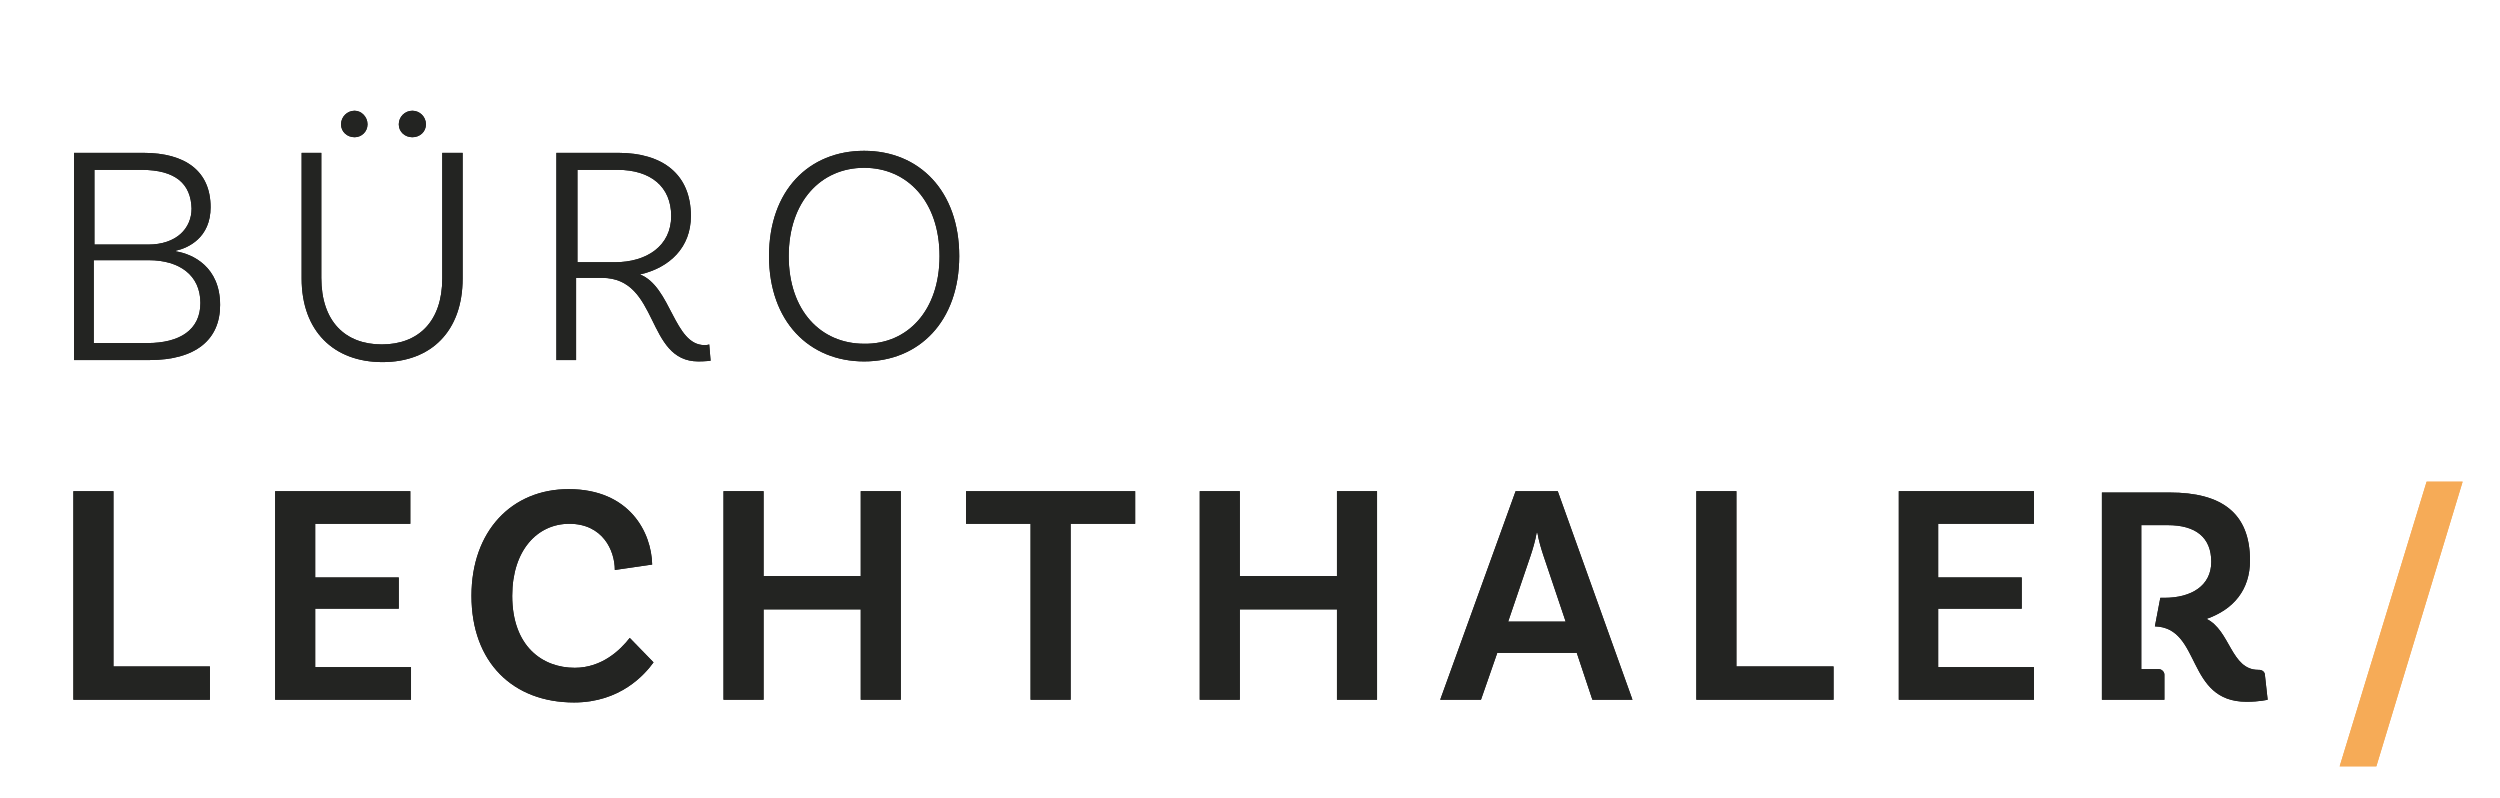 <?xml version="1.0" encoding="utf-8"?>
<!-- Generator: Adobe Illustrator 23.0.3, SVG Export Plug-In . SVG Version: 6.00 Build 0)  -->
<svg version="1.1" xmlns="http://www.w3.org/2000/svg" xmlns:xlink="http://www.w3.org/1999/xlink" x="0px" y="0px"
	 viewBox="0 0 368 117.5" style="enable-background:new 0 0 368 117.5;" xml:space="preserve">
<style type="text/css">
	.st0{fill:#232422;}
	.st1{fill:#F6AB57;}
	.st2{display:none;}
	.st3{display:inline;}
	.st4{fill:#34383C;}
</style>
<g id="Layer_1">
	<g>
		<g>
			<path class="st0" d="M32.4,44.9C32.4,50,28.8,53,22,53H10.9V22.5h10.2c6.2,0,9.9,2.7,9.9,8c0,4.5-3.3,6-5.1,6.4V37
				C28.4,37.4,32.4,39.3,32.4,44.9z M20.8,25h-6.9v11h7.9c4.2,0,6.4-2.4,6.4-5.3C28.1,27.1,25.9,25,20.8,25z M29.5,44.6
				c0-4.1-3.1-6.3-7.6-6.3h-8.1v12.2h7.9C26.4,50.5,29.5,48.6,29.5,44.6z"/>
			<path class="st0" d="M68.1,22.5v18.5c0,7.7-4.6,12.3-11.8,12.3c-7.2,0-11.9-4.6-11.9-12.3V22.5h2.9v18.4c0,6.4,3.5,9.8,8.9,9.8
				c5.4,0,8.9-3.4,8.9-9.7V22.5H68.1z M50.2,18.3c0-1.1,0.9-2,2-2c1,0,1.9,0.9,1.9,2c0,1.1-0.9,1.9-1.9,1.9
				C51.1,20.2,50.2,19.4,50.2,18.3z M58.7,18.3c0-1.1,0.9-2,2-2c1.1,0,2,0.9,2,2c0,1.1-0.9,1.9-2,1.9C59.6,20.2,58.7,19.4,58.7,18.3
				z"/>
			<path class="st0" d="M104.6,53.1c0,0-0.8,0.1-1.8,0.1c-7.8,0-5.7-12.3-14.2-12.3h-3.8V53h-2.9V22.5H91c6.6,0,10.7,3.2,10.7,9.3
				c0,4.6-3.1,7.6-7.5,8.6c4.6,1.8,5,10.4,9.5,10.4c0.5,0,0.7-0.1,0.7-0.1L104.6,53.1z M90.5,38.6c4.7,0,8.3-2.4,8.3-6.8
				c0-4.3-3-6.8-7.9-6.8h-5.9v13.6H90.5z"/>
			<path class="st0" d="M141.2,37.7c0,9.6-5.9,15.5-14,15.5c-8.1,0-14-5.9-14-15.5c0-9.7,5.9-15.5,14-15.5
				C135.3,22.2,141.2,28.1,141.2,37.7z M138.3,37.7c0-8-4.7-13-11.1-13c-6.4,0-11.1,5-11.1,13s4.7,12.9,11.1,12.9
				C133.6,50.7,138.3,45.7,138.3,37.7z"/>
		</g>
		<g>
			<path class="st0" d="M30.9,98.2v4.8H10.8V72.3h5.9v25.8H30.9z"/>
			<path class="st0" d="M46.4,77.1V85h12.3v4.6H46.4v8.6h14.1v4.8H40.5V72.3h19.9v4.8H46.4z"/>
			<path class="st0" d="M96,83.1l-5.5,0.8c0-2.9-1.8-6.8-6.7-6.8c-4.7,0-8.4,3.9-8.4,10.6c0,7.5,4.5,10.6,9.2,10.6
				c4,0,6.7-2.6,8.1-4.4l3.5,3.6c-1.3,1.8-4.9,5.9-11.7,5.9c-9,0-15.1-5.9-15.1-15.7c0-9.5,5.9-15.7,14.3-15.7
				C92.7,72,95.9,78.4,96,83.1z"/>
			<path class="st0" d="M132.6,72.3V103h-5.9V89.7h-14.3V103h-5.9V72.3h5.9v12.5h14.3V72.3H132.6z"/>
			<path class="st0" d="M151.7,77.1h-9.5v-4.8h24.9v4.8h-9.5V103h-5.9V77.1z"/>
			<path class="st0" d="M202.7,72.3V103h-5.9V89.7h-14.3V103h-5.9V72.3h5.9v12.5h14.3V72.3H202.7z"/>
			<path class="st0" d="M232.1,96.1h-11.7L218,103h-6l11.1-30.7h6.2l11,30.7h-5.9L232.1,96.1z M230.5,91.6l-3.3-9.8
				c-0.3-0.9-0.7-2.2-0.9-3.4h-0.1c-0.2,1.2-0.6,2.5-0.9,3.4l-3.3,9.7H230.5z"/>
			<path class="st0" d="M269.9,98.2v4.8h-20.2V72.3h5.9v25.8H269.9z"/>
			<path class="st0" d="M285.3,77.1V85h12.3v4.6h-12.3v8.6h14.1v4.8h-19.9V72.3h19.9v4.8H285.3z"/>
			<path class="st1" d="M357.2,70.9h5.3l-12.7,41.9h-5.4L357.2,70.9z"/>
			<path class="st0" d="M333.4,99.4c0-0.5-0.4-0.8-0.9-0.8c0,0-0.1,0-0.1,0c-4,0-4.1-5.8-7.6-7.5c4-1.4,6.4-4.3,6.4-8.6
				c0-7-4.2-10-11.8-10h-10V103h5.8v0h3.4v-3.7c0-0.4-0.4-0.8-0.8-0.8h-2.6v-4.4h0v-7.5h0v-9.3h3.9c4.1,0,6.4,1.8,6.4,5.4
				c0,3.5-2.9,5.3-6.9,5.3H318l-0.8,4.2c6.9,0.2,4.5,11.1,13.5,11.1c1.9,0,3.1-0.3,3.1-0.3L333.4,99.4z"/>
		</g>
	</g>
	<g>
		<g>
			<path class="st0" d="M32.4,44.9C32.4,50,28.8,53,22,53H10.9V22.5h10.2c6.2,0,9.9,2.7,9.9,8c0,4.5-3.3,6-5.1,6.4V37
				C28.4,37.4,32.4,39.3,32.4,44.9z M20.8,25h-6.9v11h7.9c4.2,0,6.4-2.4,6.4-5.3C28.1,27.1,25.9,25,20.8,25z M29.5,44.6
				c0-4.1-3.1-6.3-7.6-6.3h-8.1v12.2h7.9C26.4,50.5,29.5,48.6,29.5,44.6z"/>
			<path class="st0" d="M68.1,22.5v18.5c0,7.7-4.6,12.3-11.8,12.3c-7.2,0-11.9-4.6-11.9-12.3V22.5h2.9v18.4c0,6.4,3.5,9.8,8.9,9.8
				c5.4,0,8.9-3.4,8.9-9.7V22.5H68.1z M50.2,18.3c0-1.1,0.9-2,2-2c1,0,1.9,0.9,1.9,2c0,1.1-0.9,1.9-1.9,1.9
				C51.1,20.2,50.2,19.4,50.2,18.3z M58.7,18.3c0-1.1,0.9-2,2-2c1.1,0,2,0.9,2,2c0,1.1-0.9,1.9-2,1.9C59.6,20.2,58.7,19.4,58.7,18.3
				z"/>
			<path class="st0" d="M104.6,53.1c0,0-0.8,0.1-1.8,0.1c-7.8,0-5.7-12.3-14.2-12.3h-3.8V53h-2.9V22.5H91c6.6,0,10.7,3.2,10.7,9.3
				c0,4.6-3.1,7.6-7.5,8.6c4.6,1.8,5,10.4,9.5,10.4c0.5,0,0.7-0.1,0.7-0.1L104.6,53.1z M90.5,38.6c4.7,0,8.3-2.4,8.3-6.8
				c0-4.3-3-6.8-7.9-6.8h-5.9v13.6H90.5z"/>
			<path class="st0" d="M141.2,37.7c0,9.6-5.9,15.5-14,15.5c-8.1,0-14-5.9-14-15.5c0-9.7,5.9-15.5,14-15.5
				C135.3,22.2,141.2,28.1,141.2,37.7z M138.3,37.7c0-8-4.7-13-11.1-13c-6.4,0-11.1,5-11.1,13s4.7,12.9,11.1,12.9
				C133.6,50.7,138.3,45.7,138.3,37.7z"/>
		</g>
		<g>
			<path class="st0" d="M30.9,98.2v4.8H10.8V72.3h5.9v25.8H30.9z"/>
			<path class="st0" d="M46.4,77.1V85h12.3v4.6H46.4v8.6h14.1v4.8H40.5V72.3h19.9v4.8H46.4z"/>
			<path class="st0" d="M96,83.1l-5.5,0.8c0-2.9-1.8-6.8-6.7-6.8c-4.7,0-8.4,3.9-8.4,10.6c0,7.5,4.5,10.6,9.2,10.6
				c4,0,6.7-2.6,8.1-4.4l3.5,3.6c-1.3,1.8-4.9,5.9-11.7,5.9c-9,0-15.1-5.9-15.1-15.7c0-9.5,5.9-15.7,14.3-15.7
				C92.7,72,95.9,78.4,96,83.1z"/>
			<path class="st0" d="M132.6,72.3V103h-5.9V89.7h-14.3V103h-5.9V72.3h5.9v12.5h14.3V72.3H132.6z"/>
			<path class="st0" d="M151.7,77.1h-9.5v-4.8h24.9v4.8h-9.5V103h-5.9V77.1z"/>
			<path class="st0" d="M202.7,72.3V103h-5.9V89.7h-14.3V103h-5.9V72.3h5.9v12.5h14.3V72.3H202.7z"/>
			<path class="st0" d="M232.1,96.1h-11.7L218,103h-6l11.1-30.7h6.2l11,30.7h-5.9L232.1,96.1z M230.5,91.6l-3.3-9.8
				c-0.3-0.9-0.7-2.2-0.9-3.4h-0.1c-0.2,1.2-0.6,2.5-0.9,3.4l-3.3,9.7H230.5z"/>
			<path class="st0" d="M269.9,98.2v4.8h-20.2V72.3h5.9v25.8H269.9z"/>
			<path class="st0" d="M285.3,77.1V85h12.3v4.6h-12.3v8.6h14.1v4.8h-19.9V72.3h19.9v4.8H285.3z"/>
			<path class="st1" d="M357.2,70.9h5.3l-12.7,41.9h-5.4L357.2,70.9z"/>
			<path class="st0" d="M333.4,99.4c0-0.5-0.4-0.8-0.9-0.8c0,0-0.1,0-0.1,0c-4,0-4.1-5.8-7.6-7.5c4-1.4,6.4-4.3,6.4-8.6
				c0-7-4.2-10-11.8-10h-10V103h5.8v0h3.4v-3.7c0-0.4-0.4-0.8-0.8-0.8h-2.6v-4.4h0v-7.5h0v-9.3h3.9c4.1,0,6.4,1.8,6.4,5.4
				c0,3.5-2.9,5.3-6.9,5.3H318l-0.8,4.2c6.9,0.2,4.5,11.1,13.5,11.1c1.9,0,3.1-0.3,3.1-0.3L333.4,99.4z"/>
		</g>
	</g>
</g>
<g id="Layer_2" class="st2">
	<g class="st3">
		<path class="st4" d="M-100,135.4h-7.5l-1.7,4.5h-1.6l6.3-16.4h1.6l6.3,16.4h-1.6L-100,135.4z M-100.5,134.1l-2.8-7.5
			c-0.1-0.3-0.2-0.8-0.4-1.2h-0.1c-0.1,0.5-0.2,0.9-0.4,1.2l-2.8,7.5H-100.5z"/>
		<path class="st4" d="M-88.1,128.2l-0.4,1.5c-0.2-0.1-0.6-0.2-1-0.2c-1.8,0-3.1,2-3.1,4v6.3h-1.5v-11.7l1.1,0c0.1,1,0.2,2.2,0.2,3
			h0c0.5-1.6,1.5-3.1,3.3-3.1C-88.9,128-88.4,128.1-88.1,128.2z"/>
		<path class="st4" d="M-74.5,134c0,3.6-2.2,6-5.6,6c-2.5,0-4-1.4-4.6-3.1c0,0.7-0.1,2-0.2,2.9h-1.1v-17.6h1.5v8.3
			c0.7-1.5,2.2-2.6,4.4-2.6C-76.7,128-74.5,130.4-74.5,134z M-76,134c0-2.8-1.7-4.7-4.2-4.7c-2.8,0-4.2,2.4-4.2,4.2v1.1
			c0,1.8,1.3,4.2,4.2,4.2C-77.6,138.7-76,136.8-76,134z"/>
		<path class="st4" d="M-61.4,133.3c0,0.6-0.1,1-0.1,1h-9.1c0.1,2.7,1.8,4.4,4.5,4.4c1.7,0,2.8-0.7,3.5-1.5l1,0.9
			c-1.1,1.3-2.7,1.9-4.5,1.9c-3.6,0-5.9-2.4-5.9-6c0-3.6,2.3-6,5.6-6C-63.3,128-61.4,130.2-61.4,133.3z M-70.5,133.2h7.5v-0.1
			c0-2.4-1.4-3.8-3.5-3.8C-68.6,129.3-70.2,130.8-70.5,133.2z"/>
		<path class="st4" d="M-57.4,125.5c-0.7,0-1.2-0.5-1.2-1.2c0-0.7,0.5-1.2,1.2-1.2s1.2,0.5,1.2,1.2C-56.2,125-56.8,125.5-57.4,125.5
			z M-58.2,128.1l1.5,0v11.8h-1.5V128.1z"/>
		<path class="st4" d="M-45.3,139.2c0,0-1.2,0.8-3,0.8c-2.7,0-3.9-1.5-3.9-4.2v-6.4H-54v-1.3h1.9v-3.6l1.5-0.1v3.7h4.8v1.3h-4.8v6.3
			c0,2,0.7,3,2.5,3c1.4,0,2.3-0.7,2.3-0.7L-45.3,139.2z"/>
		<path class="st4" d="M-36.4,131.5c0-1.4-1.3-2.2-3-2.2s-2.7,0.8-2.7,2c0,3.1,7.3,1.1,7.3,5.5c0,2-1.8,3.2-4.6,3.2
			c-3,0-4.4-1.4-4.8-1.7l1-1c0.3,0.3,1.7,1.5,3.9,1.5c2,0,3.1-0.8,3.1-2c0-2.9-7.4-1.2-7.4-5.5c0-1.9,1.7-3.3,4.3-3.3
			c2.5,0,4.3,1.3,4.3,3.2c0,0.4-0.1,0.8-0.1,0.8l-1.4,0.1C-36.5,132-36.4,131.7-36.4,131.5z"/>
		<path class="st4" d="M-25.6,128.2l-0.4,1.5c-0.2-0.1-0.6-0.2-1-0.2c-1.8,0-3.1,2-3.1,4v6.3h-1.5v-11.7l1.1,0c0.1,1,0.2,2.2,0.2,3
			h0c0.5-1.6,1.5-3.1,3.3-3.1C-26.4,128-25.9,128.1-25.6,128.2z"/>
		<path class="st4" d="M-14,133.3c0,0.6-0.1,1-0.1,1h-9.1c0.1,2.7,1.8,4.4,4.5,4.4c1.7,0,2.8-0.7,3.5-1.5l1,0.9
			c-1.1,1.3-2.7,1.9-4.5,1.9c-3.6,0-5.9-2.4-5.9-6c0-3.6,2.3-6,5.6-6C-15.9,128-14,130.2-14,133.3z M-23.1,133.2h7.5v-0.1
			c0-2.4-1.4-3.8-3.5-3.8C-21.2,129.3-22.8,130.8-23.1,133.2z"/>
		<path class="st4" d="M-1.2,132c0,0.4-0.1,0.8-0.1,0.8l-1.4,0.1c0-0.1,0-0.3,0-0.6c0-1.7-1.2-2.9-3.3-2.9c-2.5,0-4.2,1.9-4.2,4.7
			c0,2.8,1.7,4.7,4.4,4.7c2,0,3.1-0.9,3.7-1.5l0.9,1c-1.1,1.2-2.7,1.9-4.6,1.9c-3.6,0-5.9-2.4-5.9-5.9c0-3.6,2.3-6,5.7-6
			C-3,128-1.2,129.7-1.2,132z"/>
		<path class="st4" d="M12.3,132.7v7.2h-1.5v-7.2c0-2-1.2-3.4-3.3-3.4c-2.7,0-4,2.4-4,4.2v6.4H1.9v-17.7h1.5v8.5
			c0.7-1.5,2.1-2.7,4.3-2.7C10.5,128,12.3,129.9,12.3,132.7z"/>
		<path class="st4" d="M23.3,139.2c0,0-1.2,0.8-3,0.8c-2.7,0-3.9-1.5-3.9-4.2v-6.4h-1.9v-1.3h1.9v-3.6l1.5-0.1v3.7h4.8v1.3H18v6.3
			c0,2,0.7,3,2.5,3c1.4,0,2.3-0.7,2.3-0.7L23.3,139.2z"/>
		<path class="st4" d="M25.2,131.1h6.4v1.2h-6.4V131.1z"/>
		<path class="st4" d="M51.7,137.7l1.5,1.7l-1.2,0.8l-1.3-1.6c-1.2,0.9-2.8,1.3-4.6,1.3c-3.3,0-5.4-1.9-5.4-4.5
			c0-2.4,1.6-3.6,3.6-4.3c-0.8-0.9-1.7-2.1-1.7-3.8c0-2.3,1.7-4,4.2-4s3.9,1.6,3.9,3.6c0,2.1-1.6,3.4-4.1,4.4l4.4,5.1
			c0.8-1.1,1.2-2.6,1.2-4.5l1.4,0.5C53.4,134.6,52.8,136.4,51.7,137.7z M49.7,137.6l-4.8-5.5c0,0,0,0,0,0c-1.7,0.6-2.8,1.6-2.8,3.3
			c0,1.9,1.5,3.3,3.8,3.3C47.5,138.5,48.8,138.2,49.7,137.6z M43.9,127.3c0,1.4,0.9,2.5,1.6,3.3c2.5-1,3.5-1.8,3.5-3.4
			c0-1.5-0.9-2.5-2.5-2.5C45,124.7,43.9,125.7,43.9,127.3z"/>
		<path class="st4" d="M67.3,124.7c-2.2,0-3.7,1.1-3.7,2.9c0,4.3,9.4,2,9.4,8.2c0,2.5-2.2,4.2-5.7,4.2c-3.1,0-5-1.1-6-1.9l1-1.2
			c0.8,0.7,2.3,1.8,5,1.8c2.6,0,4.1-1.2,4.1-2.9c0-4.9-9.4-2.4-9.4-8.2c0-2.6,2.2-4.3,5.3-4.3c4,0,5.1,2.5,5.5,3.7l-1.5,0.4
			C71,126.5,70,124.7,67.3,124.7z"/>
		<path class="st4" d="M83.7,139.2c0,0-1.2,0.8-3,0.8c-2.7,0-3.9-1.5-3.9-4.2v-6.4h-1.9v-1.3h1.9v-3.6l1.5-0.1v3.7h4.8v1.3h-4.8v6.3
			c0,2,0.7,3,2.5,3c1.4,0,2.3-0.7,2.3-0.7L83.7,139.2z"/>
		<path class="st4" d="M95.6,133.3c0,0.6-0.1,1-0.1,1h-9.1c0.1,2.7,1.8,4.4,4.5,4.4c1.7,0,2.8-0.7,3.5-1.5l1,0.9
			c-1.1,1.3-2.7,1.9-4.5,1.9c-3.6,0-5.9-2.4-5.9-6c0-3.6,2.3-6,5.6-6C93.6,128,95.6,130.2,95.6,133.3z M86.5,133.2H94v-0.1
			c0-2.4-1.4-3.8-3.5-3.8C88.3,129.3,86.8,130.8,86.5,133.2z"/>
		<path class="st4" d="M108.6,128.1v11.7l-1.1,0c-0.1-1-0.2-2.2-0.2-2.8h0c-0.6,1.6-2.1,2.9-4.2,2.9c-2.8,0-4.4-1.9-4.4-4.6v-7.2
			h1.5v7.2c0,2,1.1,3.4,3.1,3.4c2.5,0,3.9-2.4,3.9-4.2v-6.4H108.6z"/>
		<path class="st4" d="M122.4,133.3c0,0.6-0.1,1-0.1,1h-9.1c0.1,2.7,1.8,4.4,4.5,4.4c1.7,0,2.8-0.7,3.5-1.5l1,0.9
			c-1.1,1.3-2.7,1.9-4.5,1.9c-3.6,0-5.9-2.4-5.9-6c0-3.6,2.3-6,5.6-6C120.5,128,122.4,130.2,122.4,133.3z M113.3,133.2h7.5v-0.1
			c0-2.4-1.4-3.8-3.5-3.8C115.2,129.3,113.6,130.8,113.3,133.2z"/>
		<path class="st4" d="M131.5,128.2l-0.4,1.5c-0.2-0.1-0.6-0.2-1-0.2c-1.8,0-3.1,2-3.1,4v6.3h-1.5v-11.7l1.1,0c0.1,1,0.2,2.2,0.2,3
			h0c0.5-1.6,1.5-3.1,3.3-3.1C130.7,128,131.2,128.1,131.5,128.2z"/>
		<path class="st4" d="M145.1,134c0,3.6-2.2,6-5.6,6c-2.5,0-4-1.4-4.6-3.1c0,0.7-0.1,2-0.2,2.9h-1.1v-17.6h1.5v8.3
			c0.7-1.5,2.2-2.6,4.4-2.6C142.9,128,145.1,130.4,145.1,134z M143.6,134c0-2.8-1.7-4.7-4.2-4.7c-2.8,0-4.2,2.4-4.2,4.2v1.1
			c0,1.8,1.3,4.2,4.2,4.2C142,138.7,143.6,136.8,143.6,134z"/>
		<path class="st4" d="M158.2,133.3c0,0.6-0.1,1-0.1,1h-9.1c0.1,2.7,1.8,4.4,4.5,4.4c1.7,0,2.8-0.7,3.5-1.5l1,0.9
			c-1.1,1.3-2.7,1.9-4.5,1.9c-3.6,0-5.9-2.4-5.9-6c0-3.6,2.3-6,5.6-6C156.3,128,158.2,130.2,158.2,133.3z M149.2,133.2h7.5v-0.1
			c0-2.4-1.4-3.8-3.5-3.8C151,129.3,149.4,130.8,149.2,133.2z"/>
		<path class="st4" d="M167.3,128.2l-0.4,1.5c-0.2-0.1-0.6-0.2-1-0.2c-1.8,0-3.1,2-3.1,4v6.3h-1.5v-11.7l1.1,0c0.1,1,0.2,2.2,0.2,3
			h0c0.5-1.6,1.5-3.1,3.3-3.1C166.5,128,167,128.1,167.3,128.2z"/>
		<path class="st4" d="M179.6,139.8c0,0-0.5,0.1-0.9,0.1c-1,0-1.8-0.5-1.8-1.8v-0.6h0c-0.4,0.9-1.7,2.4-4.4,2.4
			c-2.5,0-3.9-1.2-3.9-3.1c0-2.6,2.7-3.5,7.5-3.6l0.7,0v-0.9c0-1.9-1.2-3.1-3.3-3.1c-1.9,0-3.2,0.9-3.2,2.4c0,0.3,0.1,0.6,0.1,0.7
			l-1.4,0.2c0,0-0.1-0.4-0.1-1c0-2.1,1.8-3.6,4.6-3.6c3,0,4.8,1.7,4.8,4.3v5.3c0,0.7,0.2,1,0.8,1c0.1,0,0.3,0,0.4,0L179.6,139.8z
			 M176.8,135.9v-1.5l-0.7,0c-3.9,0.1-6,0.7-6,2.4c0,1.2,0.9,1.9,2.6,1.9C175.6,138.7,176.8,136.6,176.8,135.9z"/>
		<path class="st4" d="M189.6,139.2c0,0-1.2,0.8-3,0.8c-2.7,0-3.9-1.5-3.9-4.2v-6.4h-1.9v-1.3h1.9v-3.6l1.5-0.1v3.7h4.8v1.3h-4.8
			v6.3c0,2,0.7,3,2.5,3c1.4,0,2.3-0.7,2.3-0.7L189.6,139.2z"/>
		<path class="st4" d="M201.5,133.3c0,0.6-0.1,1-0.1,1h-9.1c0.1,2.7,1.8,4.4,4.5,4.4c1.7,0,2.8-0.7,3.5-1.5l1,0.9
			c-1.1,1.3-2.7,1.9-4.5,1.9c-3.6,0-5.9-2.4-5.9-6c0-3.6,2.3-6,5.6-6C199.6,128,201.5,130.2,201.5,133.3z M192.4,133.2h7.5v-0.1
			c0-2.4-1.4-3.8-3.5-3.8C194.3,129.3,192.7,130.8,192.4,133.2z"/>
		<path class="st4" d="M210.6,128.2l-0.4,1.5c-0.2-0.1-0.6-0.2-1-0.2c-1.8,0-3.1,2-3.1,4v6.3h-1.5v-11.7l1.1,0c0.1,1,0.2,2.2,0.2,3
			h0c0.5-1.6,1.5-3.1,3.3-3.1C209.8,128,210.3,128.1,210.6,128.2z"/>
	</g>
	<g class="st3">
		<g>
			<path class="st0" d="M-89.1,44.1c0,5.2-3.7,8.1-10.4,8.1h-11.1V21.8h10.2c6.2,0,9.9,2.7,9.9,8c0,4.5-3.3,6-5.1,6.4v0.1
				C-93.1,36.7-89.1,38.5-89.1,44.1z M-100.7,24.3h-6.9v11h7.9c4.2,0,6.4-2.4,6.4-5.3C-93.4,26.4-95.6,24.3-100.7,24.3z M-92,43.8
				c0-4.1-3.1-6.3-7.6-6.3h-8.1v12.2h7.9C-95.1,49.7-92,47.8-92,43.8z"/>
			<path class="st0" d="M-53.4,21.8v18.5c0,7.7-4.6,12.3-11.8,12.3c-7.2,0-11.9-4.6-11.9-12.3V21.8h2.9v18.4c0,6.4,3.5,9.8,8.9,9.8
				c5.4,0,8.9-3.4,8.9-9.7V21.8H-53.4z M-71.3,17.6c0-1.1,0.9-2,2-2c1,0,1.9,0.9,1.9,2c0,1.1-0.9,1.9-1.9,1.9
				C-70.4,19.5-71.3,18.7-71.3,17.6z M-62.8,17.6c0-1.1,0.9-2,2-2c1.1,0,2,0.9,2,2c0,1.1-0.9,1.9-2,1.9
				C-61.9,19.5-62.8,18.7-62.8,17.6z"/>
			<path class="st0" d="M-16.9,52.4c0,0-0.8,0.1-1.8,0.1c-7.8,0-5.7-12.3-14.2-12.3h-3.8v12.1h-2.9V21.8h8.9
				c6.6,0,10.7,3.2,10.7,9.3c0,4.6-3.1,7.6-7.5,8.6c4.6,1.8,5,10.4,9.5,10.4c0.5,0,0.7-0.1,0.7-0.1L-16.9,52.4z M-31,37.9
				c4.7,0,8.3-2.4,8.3-6.8c0-4.3-3-6.8-7.9-6.8h-5.9v13.6H-31z"/>
			<path class="st0" d="M19.7,37c0,9.6-5.9,15.5-14,15.5c-8.1,0-14-5.9-14-15.5c0-9.7,5.9-15.5,14-15.5C13.8,21.5,19.7,27.3,19.7,37
				z M16.8,37c0-8-4.7-13-11.1-13c-6.4,0-11.1,5-11.1,13s4.7,12.9,11.1,12.9C12.1,49.9,16.8,45,16.8,37z"/>
		</g>
		<g>
			<path class="st0" d="M-90.6,97.4v4.8h-20.2V71.6h5.9v25.8H-90.6z"/>
			<path class="st0" d="M-75.2,76.4v7.8h12.3v4.6h-12.3v8.6h14.1v4.8H-81V71.6h19.9v4.8H-75.2z"/>
			<path class="st0" d="M-25.5,82.4l-5.5,0.8c0-2.9-1.8-6.8-6.7-6.8c-4.7,0-8.4,3.9-8.4,10.6c0,7.5,4.5,10.6,9.2,10.6
				c4,0,6.7-2.6,8.1-4.4l3.5,3.6c-1.3,1.8-4.9,5.9-11.7,5.9c-9,0-15.1-5.9-15.1-15.7c0-9.5,5.9-15.7,14.3-15.7
				C-28.8,71.3-25.6,77.7-25.5,82.4z"/>
			<path class="st0" d="M11.1,71.6v30.7H5.2V89H-9.1v13.3H-15V71.6h5.9v12.5H5.2V71.6H11.1z"/>
			<path class="st0" d="M30.2,76.4h-9.5v-4.8h24.9v4.8H36v25.8h-5.9V76.4z"/>
			<path class="st0" d="M81.2,71.6v30.7h-5.9V89H61v13.3h-5.9V71.6H61v12.5h14.3V71.6H81.2z"/>
			<path class="st0" d="M110.6,95.4H98.9l-2.3,6.9h-6l11.1-30.7h6.2l11,30.7h-5.9L110.6,95.4z M109,90.9l-3.3-9.8
				c-0.3-0.9-0.7-2.2-0.9-3.4h-0.1c-0.2,1.2-0.6,2.5-0.9,3.4l-3.3,9.7H109z"/>
			<path class="st0" d="M148.4,97.4v4.8h-20.2V71.6h5.9v25.8H148.4z"/>
			<path class="st0" d="M163.8,76.4v7.8h12.3v4.6h-12.3v8.6h14.1v4.8h-19.9V71.6h19.9v4.8H163.8z"/>
			<path class="st1" d="M235.7,70.2h5.3l-12.7,41.9H223L235.7,70.2z"/>
			<path class="st0" d="M211.9,98.7c0-0.5-0.4-0.8-0.9-0.8c0,0-0.1,0-0.1,0c-4,0-4.1-5.8-7.6-7.5c4-1.4,6.4-4.3,6.4-8.6
				c0-7-4.2-10-11.8-10h-10v30.4h5.8v0h3.4v-3.7c0-0.4-0.4-0.8-0.8-0.8h-2.6v-4.4h0v-7.5h0v-9.3h3.9c4.1,0,6.4,1.8,6.4,5.4
				c0,3.5-2.9,5.3-6.9,5.3h-0.6l-0.8,4.2c6.9,0.2,4.5,11.1,13.5,11.1c1.9,0,3.1-0.3,3.1-0.3L211.9,98.7z"/>
		</g>
	</g>
</g>
</svg>
